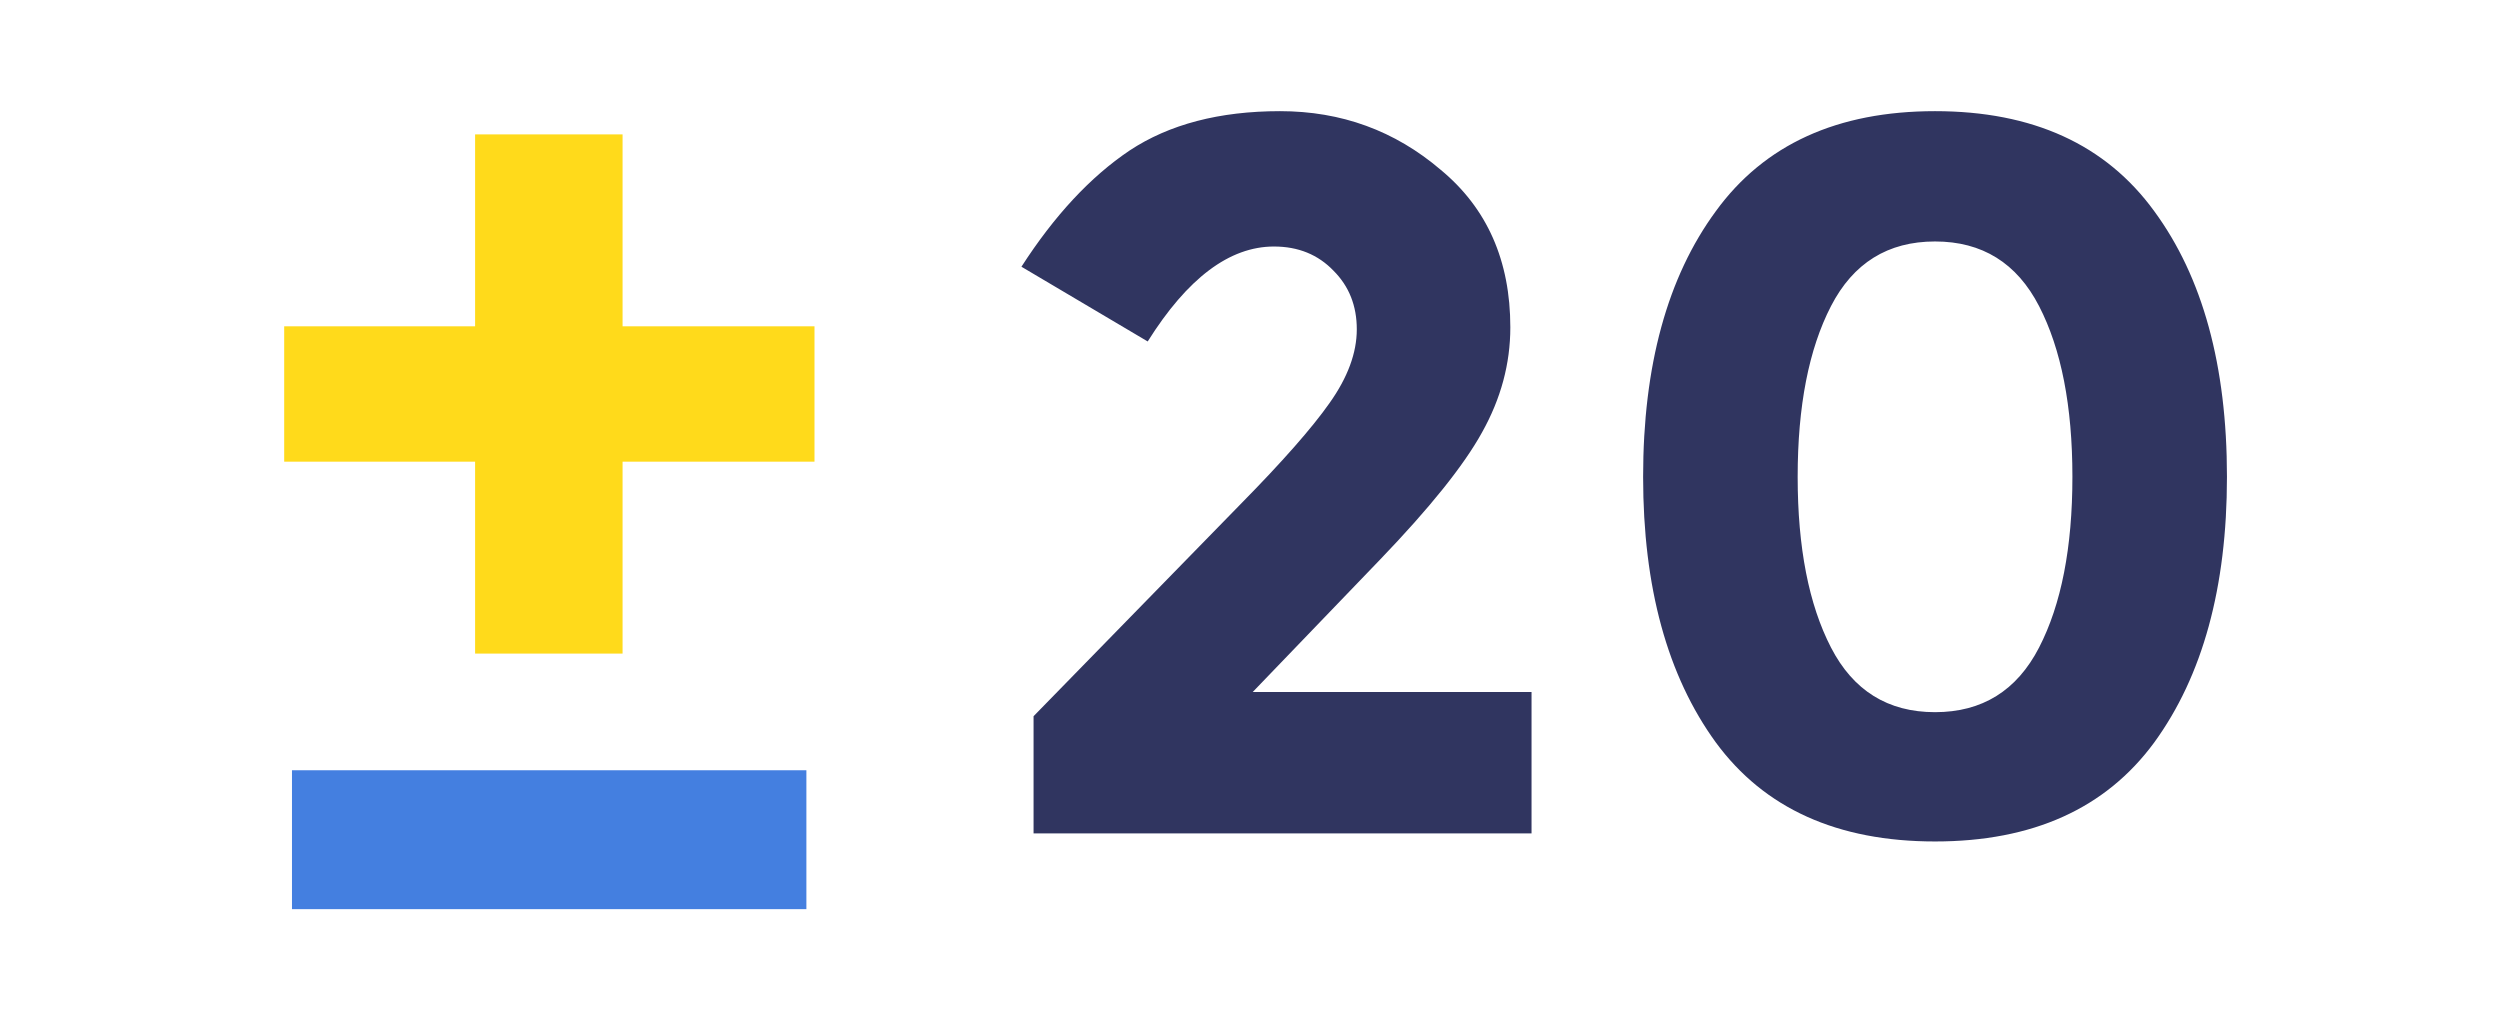 <svg width="198" height="80" viewBox="0 0 198 80" fill="none" xmlns="http://www.w3.org/2000/svg">
<mask id="mask0_2850_18807" style="mask-type:alpha" maskUnits="userSpaceOnUse" x="0" y="0" width="198" height="80">
<rect width="198" height="80" fill="#D9D9D9"/>
</mask>
<g mask="url(#mask0_2850_18807)">
<path d="M98.258 39.924C101.565 36.564 103.911 33.897 105.298 31.924C106.738 29.897 107.458 27.951 107.458 26.084C107.458 24.217 106.845 22.671 105.618 21.444C104.391 20.164 102.818 19.524 100.898 19.524C97.378 19.524 94.044 22.031 90.898 27.044L80.898 21.124C83.511 17.071 86.365 14.004 89.458 11.924C92.605 9.844 96.578 8.804 101.378 8.804C106.231 8.804 110.471 10.351 114.098 13.444C117.778 16.484 119.618 20.644 119.618 25.924C119.618 28.804 118.871 31.577 117.378 34.244C115.938 36.857 113.245 40.217 109.298 44.324L99.218 54.804H121.298V66.004H81.858V56.724L98.258 39.924ZM145.015 24.244C143.255 27.657 142.375 32.164 142.375 37.764C142.375 43.364 143.255 47.871 145.015 51.284C146.775 54.697 149.522 56.404 153.255 56.404C156.989 56.404 159.735 54.697 161.495 51.284C163.255 47.871 164.135 43.364 164.135 37.764C164.135 32.164 163.255 27.657 161.495 24.244C159.735 20.831 156.989 19.124 153.255 19.124C149.522 19.124 146.775 20.831 145.015 24.244ZM153.255 66.644C145.522 66.644 139.735 64.031 135.895 58.804C132.055 53.524 130.135 46.511 130.135 37.764C130.135 28.964 132.055 21.951 135.895 16.724C139.735 11.444 145.522 8.804 153.255 8.804C160.989 8.804 166.775 11.444 170.615 16.724C174.455 21.951 176.375 28.964 176.375 37.764C176.375 46.511 174.455 53.524 170.615 58.804C166.775 64.031 160.989 66.644 153.255 66.644Z" fill="#303560"/>
<path d="M37.628 10.644H49.308V51.764H37.628V10.644ZM64.508 25.844V36.564H22.508V25.844H64.508Z" fill="#FFDA1B"/>
<rect x="23.125" y="61.004" width="40.741" height="11" fill="#447FE0"/>
</g>
</svg>
